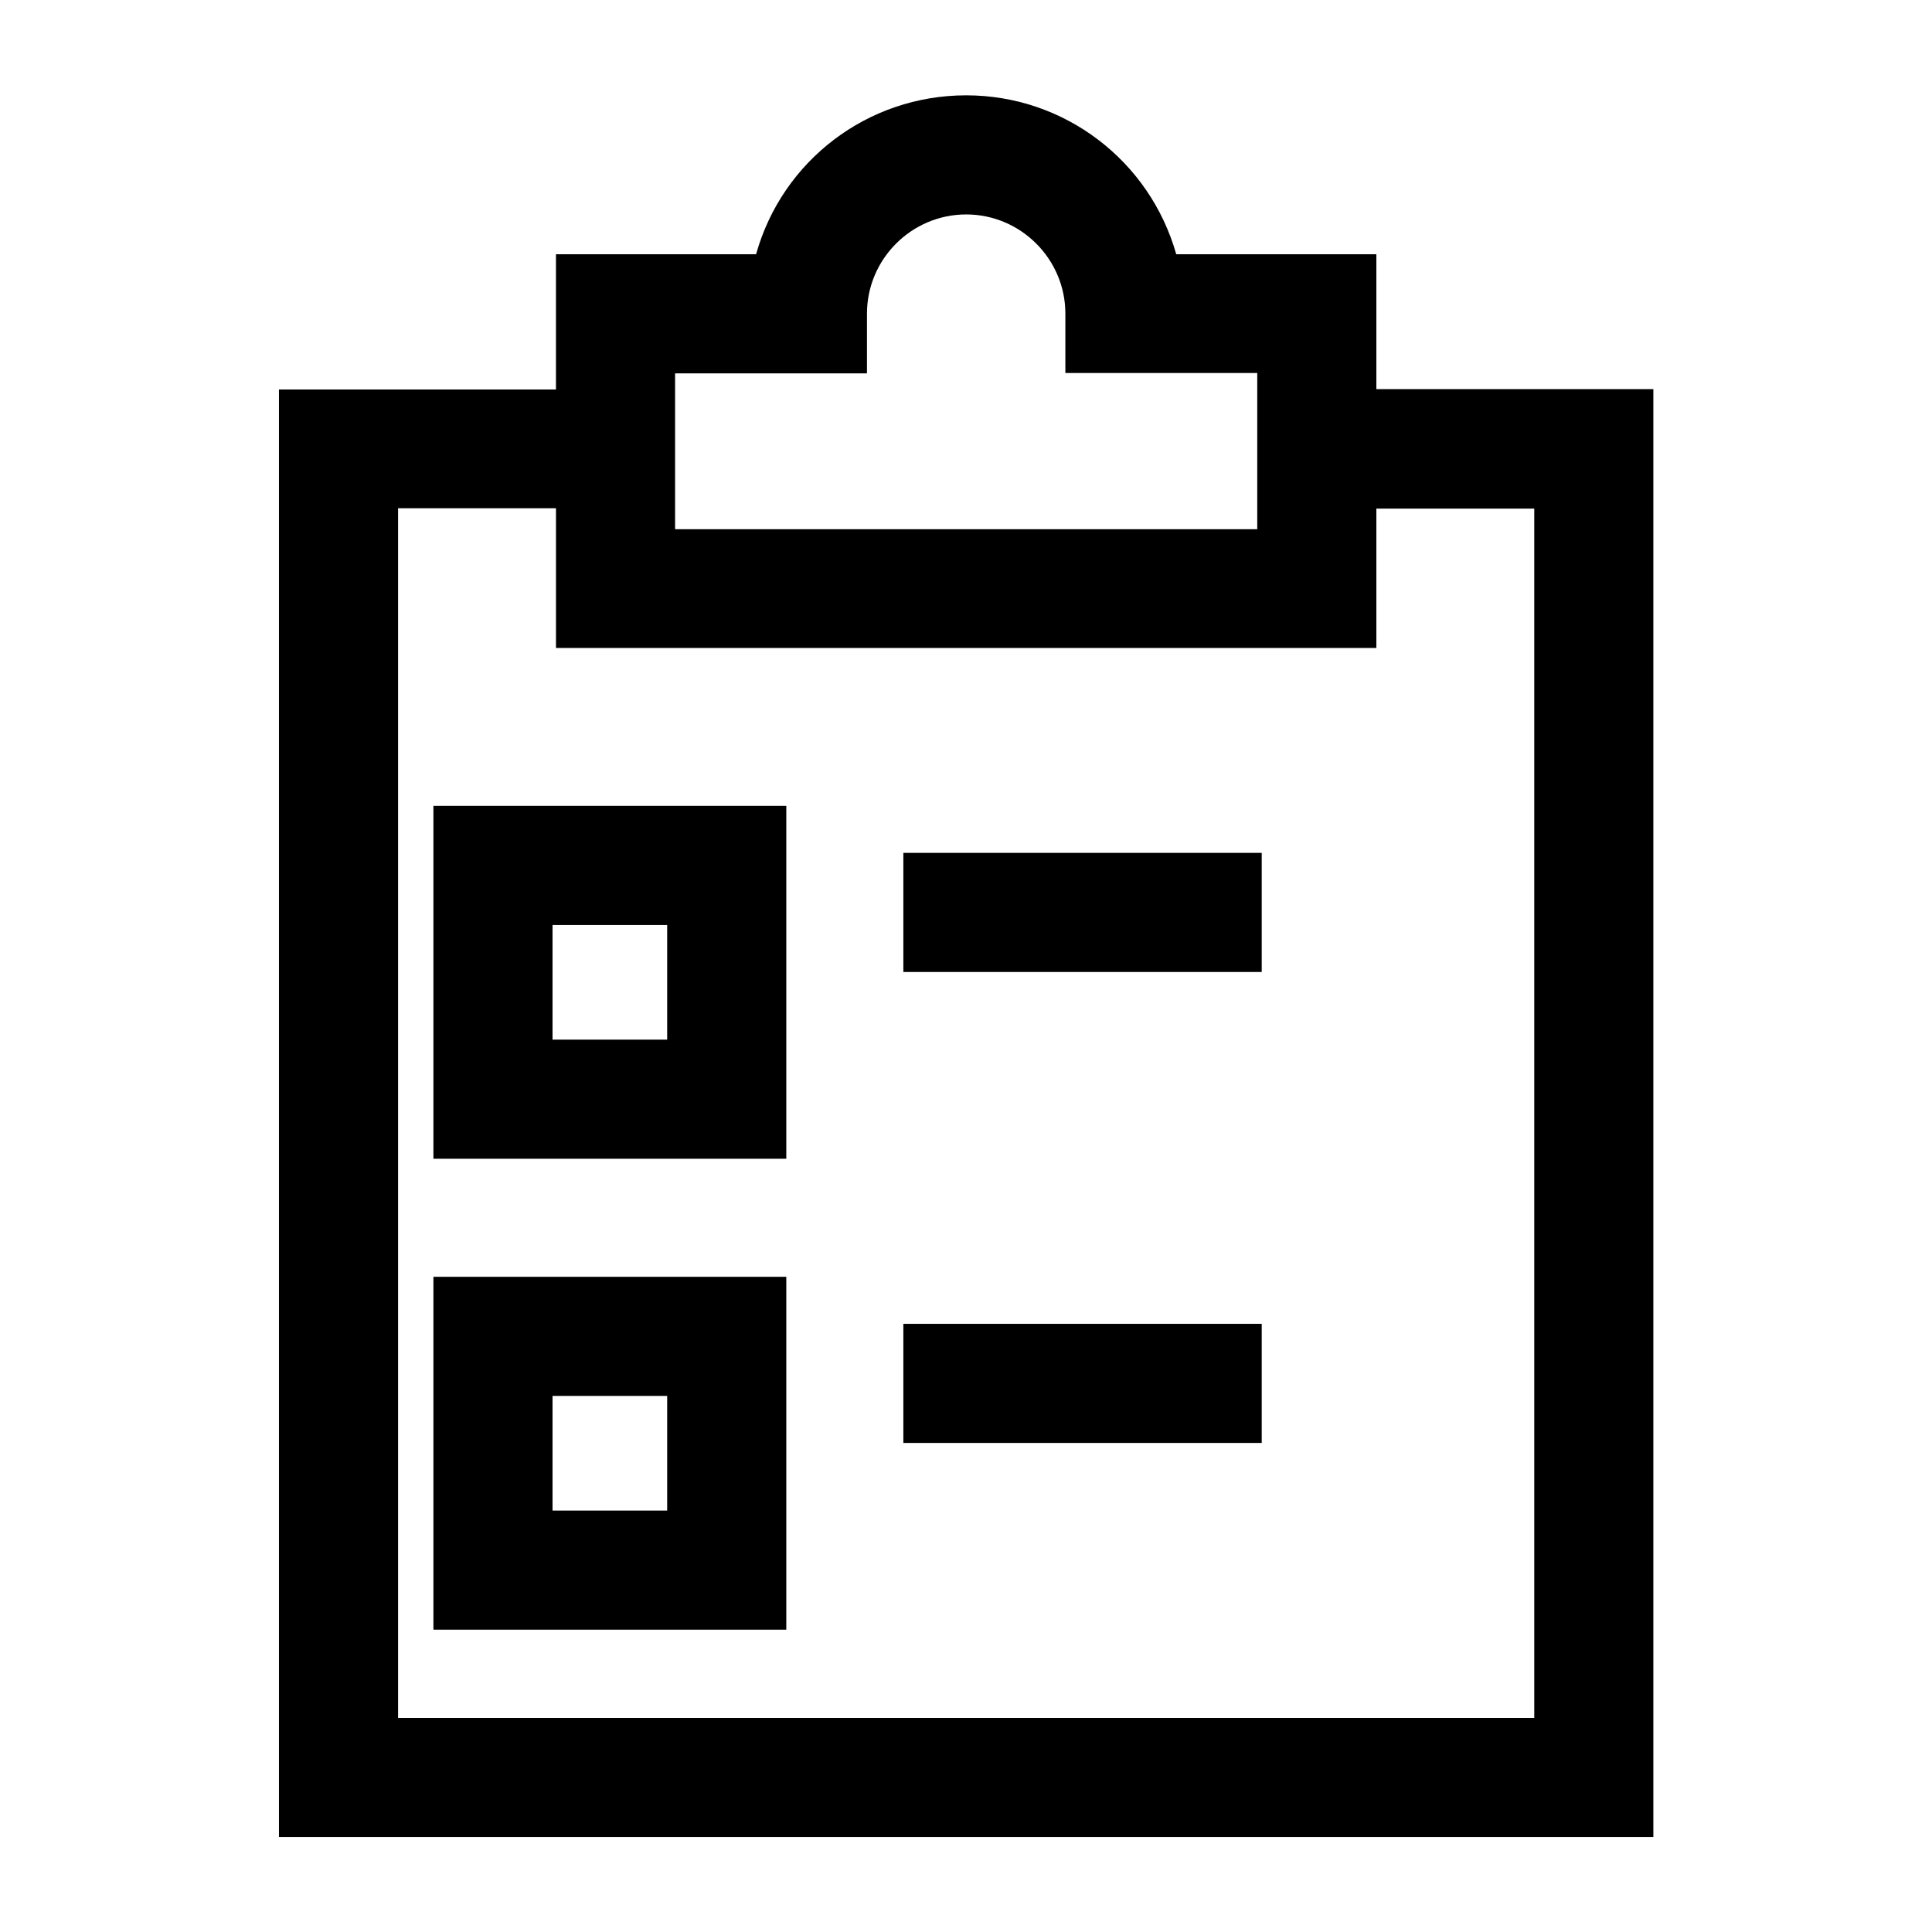 <?xml version="1.0" encoding="UTF-8"?>
<!-- Uploaded to: ICON Repo, www.svgrepo.com, Generator: ICON Repo Mixer Tools -->
<svg fill="#000000" width="800px" height="800px" version="1.1" viewBox="144 144 512 512" xmlns="http://www.w3.org/2000/svg">
 <g>
  <path d="m508.75 247.13v-35.75h-53.035c-7.004-24.742-29.562-42.117-55.672-42.117-26.199 0-48.758 17.375-55.672 42.117h-53.035v35.84h-73.41v383.61h364.23v-383.7h-73.41zm-31.566-4.184v41.297h-154.28v-41.297h50.852v-15.828c0-14.465 11.824-26.289 26.289-26.289 14.465 0 26.289 11.824 26.289 26.289v15.738h50.852zm31.566 72.863v-37.023h41.844v320.48h-301.1v-320.57h41.844v37.023h217.41z"/>
  <path d="m258.86 451.08h93.516v-93.516h-93.516zm61.949-61.949v30.383h-30.383v-30.383z"/>
  <path d="m383.4 370.02h94.969v31.566h-94.969z"/>
  <path d="m258.86 575.88h93.516v-93.516h-93.516zm61.949-61.949v30.383h-30.383v-30.383z"/>
  <path d="m383.4 494.83h94.969v31.566h-94.969z"/>
 </g>
</svg>